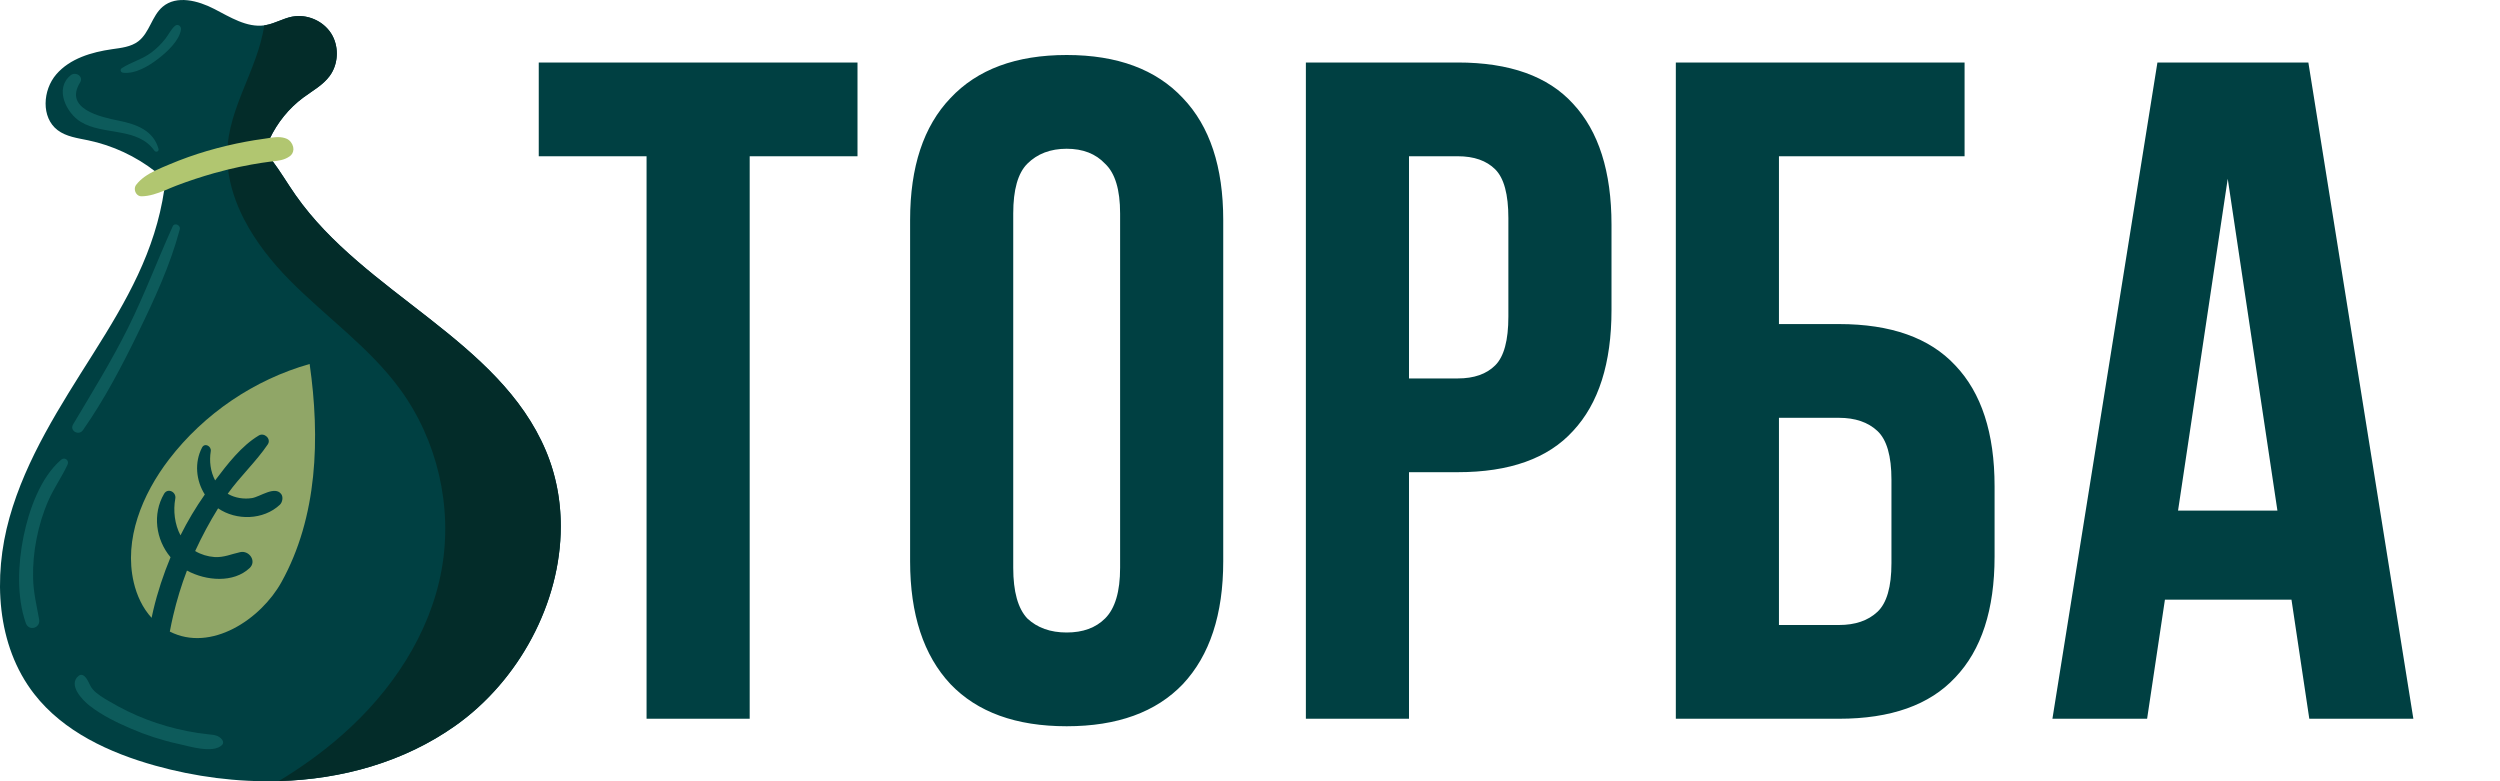 <svg width="160" height="50" viewBox="0 0 160 50" fill="none" xmlns="http://www.w3.org/2000/svg">
<g clip-path="url(#clip0_30584_107205)">
<path d="M35.89 33.674C35.889 33.624 35.889 33.574 35.888 33.523C35.887 33.471 35.887 33.418 35.886 33.366C35.885 33.315 35.882 33.264 35.881 33.213C35.879 33.162 35.877 33.11 35.875 33.059C35.873 33.007 35.869 32.955 35.866 32.903C35.863 32.853 35.861 32.802 35.857 32.752C35.853 32.7 35.849 32.649 35.845 32.597C35.84 32.547 35.837 32.496 35.832 32.445C35.827 32.393 35.821 32.342 35.816 32.291C35.81 32.24 35.805 32.19 35.799 32.139C35.793 32.087 35.786 32.035 35.779 31.983C35.772 31.933 35.766 31.884 35.759 31.834C35.752 31.782 35.743 31.729 35.735 31.677C35.727 31.628 35.72 31.579 35.712 31.53C35.703 31.477 35.693 31.424 35.683 31.372C35.675 31.323 35.666 31.275 35.657 31.227C35.647 31.174 35.635 31.121 35.624 31.069C35.614 31.02 35.605 30.973 35.594 30.925C35.583 30.872 35.57 30.819 35.557 30.766C35.546 30.719 35.536 30.671 35.524 30.624C35.511 30.571 35.497 30.519 35.483 30.466C35.471 30.419 35.459 30.372 35.446 30.325C35.431 30.271 35.416 30.219 35.4 30.166C35.387 30.119 35.374 30.073 35.36 30.027C35.343 29.971 35.325 29.915 35.308 29.86C35.294 29.817 35.281 29.774 35.267 29.731C35.247 29.67 35.225 29.61 35.204 29.55C35.191 29.512 35.179 29.474 35.165 29.437C35.141 29.369 35.115 29.302 35.089 29.234C35.078 29.204 35.067 29.174 35.056 29.144C35.017 29.047 34.978 28.95 34.938 28.853C31.949 21.753 23.336 18.8 18.918 12.489C18.405 11.756 17.948 10.976 17.411 10.263C17.806 10.217 18.151 10.191 18.496 9.952C18.635 9.855 18.699 9.72 18.709 9.579C18.709 9.572 18.71 9.564 18.711 9.556C18.712 9.511 18.706 9.465 18.697 9.419C18.696 9.415 18.695 9.411 18.694 9.407C18.648 9.209 18.506 9.024 18.32 8.942C18.246 8.908 18.168 8.886 18.089 8.87C18.081 8.869 18.073 8.866 18.065 8.865C18.037 8.859 18.007 8.857 17.978 8.854C17.963 8.852 17.948 8.849 17.933 8.848C17.908 8.846 17.882 8.846 17.857 8.845C17.837 8.844 17.818 8.843 17.798 8.843L17.797 8.843C17.768 8.843 17.738 8.844 17.708 8.845C17.693 8.846 17.678 8.846 17.662 8.847C17.526 8.855 17.389 8.875 17.254 8.896C17.744 7.856 18.482 6.933 19.405 6.248C19.996 5.809 20.67 5.449 21.104 4.855C21.141 4.805 21.175 4.754 21.207 4.701C21.217 4.684 21.226 4.666 21.236 4.649C21.257 4.612 21.278 4.576 21.297 4.539C21.308 4.517 21.317 4.495 21.327 4.473C21.343 4.439 21.359 4.405 21.373 4.37C21.383 4.346 21.391 4.322 21.4 4.298C21.413 4.264 21.425 4.23 21.436 4.196C21.444 4.171 21.451 4.145 21.459 4.119C21.468 4.085 21.478 4.052 21.486 4.018C21.492 3.991 21.498 3.964 21.503 3.937C21.51 3.903 21.517 3.87 21.522 3.837C21.527 3.809 21.53 3.781 21.534 3.753C21.538 3.719 21.542 3.686 21.545 3.653C21.548 3.624 21.549 3.596 21.551 3.567C21.553 3.534 21.554 3.501 21.555 3.468C21.555 3.455 21.556 3.442 21.556 3.43C21.556 3.411 21.555 3.393 21.554 3.375C21.554 3.349 21.553 3.322 21.552 3.296C21.55 3.264 21.547 3.231 21.544 3.199C21.542 3.173 21.54 3.147 21.537 3.121C21.533 3.088 21.528 3.056 21.523 3.024C21.518 2.999 21.514 2.973 21.509 2.947C21.503 2.915 21.496 2.883 21.488 2.851C21.482 2.826 21.477 2.801 21.47 2.776C21.461 2.744 21.451 2.712 21.441 2.68C21.434 2.656 21.427 2.632 21.419 2.609C21.407 2.576 21.394 2.544 21.381 2.511C21.372 2.49 21.364 2.467 21.355 2.446C21.339 2.411 21.322 2.376 21.305 2.342C21.296 2.324 21.288 2.306 21.279 2.288C21.251 2.236 21.222 2.186 21.19 2.136C21.16 2.089 21.128 2.043 21.095 1.999C21.084 1.984 21.072 1.97 21.061 1.956C21.037 1.926 21.013 1.897 20.988 1.868C20.974 1.852 20.96 1.837 20.946 1.821C20.922 1.795 20.897 1.77 20.872 1.745C20.857 1.73 20.841 1.715 20.826 1.7C20.799 1.675 20.772 1.651 20.745 1.628C20.73 1.615 20.715 1.602 20.699 1.589C20.666 1.562 20.633 1.537 20.598 1.512C20.587 1.504 20.577 1.495 20.566 1.487C20.52 1.455 20.473 1.424 20.425 1.395C20.415 1.389 20.403 1.383 20.392 1.376C20.355 1.354 20.317 1.333 20.279 1.313C20.262 1.304 20.244 1.296 20.227 1.287C20.194 1.271 20.16 1.255 20.126 1.24C20.107 1.231 20.088 1.223 20.068 1.215C20.035 1.201 20.001 1.188 19.967 1.176C19.948 1.169 19.928 1.162 19.909 1.156C19.872 1.143 19.835 1.132 19.798 1.122C19.781 1.117 19.764 1.111 19.747 1.107C19.639 1.079 19.529 1.057 19.418 1.044C19.4 1.042 19.383 1.04 19.365 1.039C19.327 1.035 19.289 1.032 19.25 1.03C19.23 1.029 19.209 1.028 19.188 1.028C19.168 1.027 19.148 1.026 19.129 1.026C19.118 1.026 19.107 1.027 19.095 1.027C19.048 1.028 19.001 1.031 18.954 1.034C18.933 1.036 18.912 1.037 18.891 1.039C18.823 1.046 18.756 1.055 18.689 1.068C18.107 1.184 17.582 1.51 16.997 1.61C16.968 1.616 16.94 1.619 16.911 1.624C15.788 1.774 14.728 1.096 13.713 0.573C12.672 0.036 11.303 -0.324 10.409 0.433C9.714 1.022 9.572 2.099 8.845 2.648C8.376 3.002 7.758 3.065 7.176 3.148C5.855 3.337 4.476 3.745 3.604 4.755C2.73 5.765 2.623 7.517 3.684 8.327C4.237 8.749 4.965 8.838 5.646 8.981C7.21 9.308 8.694 10.002 9.953 10.985C9.493 11.209 9.056 11.485 8.765 11.873C8.597 12.098 8.752 12.498 9.054 12.495C9.549 12.491 10.041 12.318 10.516 12.124C9.934 16.085 8.11 19.234 5.958 22.646C3.856 25.978 1.669 29.34 0.605 33.135C-0.459 36.929 -0.232 41.306 2.189 44.416C4.064 46.826 6.996 48.179 9.936 49.001C12.488 49.714 15.181 50.066 17.842 49.99C21.884 49.875 25.85 48.772 29.137 46.448C29.25 46.368 29.362 46.286 29.473 46.203C29.501 46.182 29.529 46.16 29.556 46.139C29.666 46.056 29.774 45.972 29.881 45.887C29.882 45.886 29.884 45.884 29.885 45.883C29.993 45.796 30.1 45.707 30.206 45.617C30.232 45.594 30.259 45.572 30.285 45.549C30.388 45.46 30.49 45.37 30.591 45.279C30.593 45.277 30.596 45.275 30.598 45.272C30.701 45.179 30.802 45.083 30.903 44.987C30.928 44.963 30.953 44.938 30.978 44.914C31.075 44.82 31.171 44.725 31.265 44.629C31.268 44.625 31.272 44.622 31.275 44.618C31.372 44.519 31.468 44.418 31.562 44.316C31.586 44.29 31.61 44.264 31.634 44.238C31.723 44.14 31.812 44.041 31.899 43.941C31.904 43.935 31.909 43.93 31.913 43.925C32.005 43.82 32.094 43.713 32.183 43.606C32.205 43.579 32.227 43.552 32.249 43.525C32.332 43.422 32.415 43.319 32.496 43.215C32.501 43.208 32.506 43.202 32.511 43.195C32.596 43.085 32.679 42.974 32.761 42.862C32.782 42.834 32.803 42.805 32.824 42.776C32.9 42.671 32.976 42.564 33.05 42.456C33.056 42.449 33.061 42.441 33.067 42.432C33.145 42.318 33.222 42.202 33.298 42.086C33.317 42.056 33.336 42.027 33.355 41.997C33.424 41.889 33.493 41.779 33.56 41.669C33.566 41.659 33.572 41.649 33.578 41.639C33.65 41.521 33.72 41.401 33.789 41.281C33.806 41.251 33.824 41.22 33.841 41.19C33.904 41.078 33.965 40.966 34.026 40.853C34.032 40.842 34.038 40.831 34.044 40.82C34.109 40.697 34.172 40.575 34.233 40.451C34.249 40.42 34.264 40.388 34.28 40.357C34.336 40.243 34.391 40.129 34.444 40.014C34.45 40.001 34.456 39.989 34.462 39.976C34.519 39.851 34.575 39.725 34.629 39.599C34.643 39.567 34.657 39.535 34.67 39.502C34.719 39.387 34.766 39.272 34.812 39.155C34.818 39.141 34.824 39.127 34.83 39.112C34.88 38.985 34.928 38.856 34.974 38.727C34.986 38.695 34.998 38.662 35.01 38.629C35.051 38.513 35.091 38.396 35.13 38.279C35.135 38.263 35.141 38.247 35.146 38.231C35.188 38.101 35.229 37.971 35.268 37.84C35.278 37.807 35.287 37.774 35.297 37.74C35.331 37.623 35.364 37.505 35.395 37.387C35.4 37.37 35.405 37.353 35.409 37.336C35.444 37.204 35.476 37.072 35.507 36.94C35.514 36.907 35.522 36.873 35.53 36.839C35.556 36.721 35.582 36.603 35.605 36.485C35.609 36.466 35.613 36.448 35.617 36.43C35.643 36.297 35.667 36.164 35.69 36.031C35.695 35.997 35.701 35.963 35.706 35.929C35.725 35.811 35.743 35.692 35.759 35.574C35.762 35.555 35.765 35.535 35.767 35.516C35.785 35.383 35.8 35.249 35.815 35.115C35.818 35.081 35.821 35.047 35.825 35.013C35.836 34.895 35.846 34.777 35.854 34.658C35.856 34.638 35.858 34.618 35.859 34.598C35.868 34.464 35.875 34.33 35.88 34.196C35.881 34.162 35.882 34.128 35.883 34.094C35.886 33.977 35.889 33.859 35.889 33.742C35.889 33.726 35.89 33.71 35.89 33.694C35.89 33.687 35.89 33.681 35.89 33.674Z" fill="#004042"/>
<path d="M35.89 33.673C35.89 33.623 35.889 33.573 35.888 33.523C35.887 33.471 35.887 33.418 35.886 33.366C35.885 33.315 35.883 33.264 35.881 33.213C35.879 33.161 35.878 33.11 35.875 33.059C35.873 33.007 35.869 32.955 35.866 32.903C35.863 32.852 35.861 32.802 35.857 32.751C35.854 32.7 35.849 32.648 35.845 32.597C35.84 32.546 35.837 32.495 35.832 32.444C35.827 32.393 35.821 32.342 35.816 32.29C35.81 32.24 35.805 32.189 35.799 32.139C35.793 32.087 35.786 32.035 35.779 31.983C35.773 31.933 35.767 31.883 35.759 31.834C35.752 31.781 35.743 31.729 35.735 31.677C35.727 31.628 35.72 31.578 35.712 31.529C35.703 31.477 35.693 31.424 35.683 31.372C35.675 31.323 35.666 31.275 35.657 31.226C35.647 31.174 35.635 31.121 35.624 31.068C35.614 31.02 35.605 30.972 35.594 30.924C35.583 30.871 35.57 30.819 35.557 30.766C35.546 30.718 35.536 30.671 35.524 30.623C35.511 30.571 35.497 30.519 35.483 30.466C35.471 30.419 35.459 30.371 35.446 30.324C35.432 30.271 35.416 30.218 35.401 30.165C35.387 30.119 35.374 30.073 35.36 30.026C35.343 29.971 35.325 29.915 35.308 29.86C35.294 29.817 35.281 29.773 35.267 29.73C35.247 29.67 35.225 29.61 35.204 29.55C35.191 29.512 35.179 29.474 35.165 29.436C35.141 29.369 35.115 29.301 35.09 29.234C35.078 29.204 35.067 29.174 35.056 29.144C35.018 29.047 34.978 28.95 34.938 28.853C31.949 21.752 23.336 18.8 18.918 12.489C18.405 11.755 17.948 10.975 17.411 10.263C17.411 10.263 17.411 10.263 17.411 10.263C17.806 10.216 18.151 10.191 18.496 9.952C18.636 9.855 18.699 9.72 18.709 9.579C18.709 9.571 18.711 9.564 18.711 9.556C18.712 9.51 18.706 9.464 18.697 9.419C18.696 9.415 18.695 9.41 18.695 9.406C18.648 9.208 18.506 9.024 18.32 8.941C18.246 8.908 18.168 8.886 18.089 8.87C18.081 8.868 18.073 8.866 18.065 8.864C18.037 8.859 18.007 8.856 17.978 8.853C17.963 8.852 17.948 8.849 17.933 8.847C17.908 8.845 17.882 8.845 17.857 8.845C17.837 8.844 17.818 8.842 17.798 8.842C17.768 8.842 17.738 8.844 17.708 8.845C17.693 8.846 17.678 8.846 17.662 8.847C17.526 8.855 17.389 8.874 17.254 8.895V8.895C17.744 7.856 18.482 6.933 19.405 6.248C19.996 5.809 20.67 5.448 21.104 4.855C21.141 4.805 21.175 4.753 21.207 4.7C21.218 4.683 21.226 4.666 21.236 4.648C21.257 4.612 21.278 4.576 21.297 4.538C21.308 4.517 21.317 4.495 21.327 4.473C21.343 4.439 21.359 4.405 21.373 4.37C21.383 4.346 21.391 4.321 21.4 4.297C21.413 4.264 21.425 4.23 21.436 4.196C21.444 4.17 21.451 4.144 21.459 4.118C21.468 4.085 21.478 4.052 21.486 4.018C21.492 3.991 21.498 3.964 21.503 3.936C21.51 3.903 21.517 3.87 21.522 3.836C21.527 3.808 21.53 3.78 21.534 3.752C21.538 3.719 21.542 3.686 21.545 3.653C21.548 3.624 21.549 3.595 21.551 3.567C21.553 3.534 21.554 3.501 21.555 3.467C21.555 3.455 21.556 3.442 21.556 3.429C21.556 3.411 21.555 3.393 21.554 3.374C21.554 3.348 21.553 3.322 21.552 3.296C21.55 3.263 21.547 3.231 21.545 3.199C21.542 3.173 21.54 3.146 21.537 3.12C21.533 3.088 21.528 3.056 21.523 3.024C21.518 2.998 21.515 2.973 21.509 2.947C21.503 2.915 21.496 2.883 21.488 2.851C21.482 2.826 21.477 2.801 21.47 2.776C21.461 2.744 21.451 2.712 21.441 2.68C21.434 2.656 21.427 2.632 21.419 2.609C21.407 2.576 21.394 2.543 21.381 2.511C21.372 2.489 21.364 2.467 21.355 2.446C21.339 2.41 21.322 2.376 21.305 2.341C21.296 2.323 21.288 2.305 21.279 2.288C21.251 2.236 21.222 2.185 21.191 2.136C21.16 2.089 21.128 2.043 21.095 1.998C21.084 1.984 21.072 1.97 21.061 1.956C21.037 1.926 21.013 1.896 20.988 1.868C20.974 1.852 20.96 1.837 20.946 1.821C20.922 1.795 20.897 1.769 20.872 1.745C20.857 1.729 20.842 1.714 20.826 1.7C20.799 1.675 20.772 1.651 20.745 1.628C20.73 1.615 20.715 1.601 20.699 1.589C20.666 1.562 20.633 1.537 20.599 1.511C20.587 1.503 20.577 1.495 20.566 1.487C20.52 1.455 20.473 1.424 20.425 1.395C20.415 1.388 20.403 1.382 20.392 1.376C20.355 1.354 20.317 1.333 20.279 1.312C20.262 1.303 20.244 1.295 20.227 1.287C20.194 1.27 20.16 1.254 20.126 1.239C20.107 1.231 20.088 1.223 20.068 1.215C20.035 1.201 20.001 1.188 19.967 1.176C19.948 1.169 19.928 1.162 19.909 1.155C19.872 1.143 19.835 1.132 19.798 1.121C19.781 1.116 19.764 1.111 19.747 1.107C19.639 1.078 19.529 1.057 19.418 1.043C19.4 1.041 19.383 1.04 19.365 1.038C19.327 1.035 19.289 1.031 19.251 1.029C19.23 1.028 19.209 1.028 19.188 1.027C19.168 1.027 19.149 1.025 19.129 1.025C19.118 1.025 19.107 1.027 19.096 1.027C19.048 1.028 19.001 1.03 18.954 1.034C18.933 1.035 18.912 1.036 18.891 1.038C18.823 1.046 18.756 1.055 18.689 1.068C18.107 1.183 17.582 1.51 16.997 1.61C16.968 1.615 16.94 1.619 16.911 1.623C16.804 2.36 16.586 3.089 16.349 3.751C15.822 5.231 15.099 6.665 14.749 8.183C14.668 8.537 14.606 8.894 14.572 9.258C14.569 9.3 14.565 9.342 14.562 9.385V9.385C14.129 9.487 13.698 9.601 13.27 9.726C12.458 9.964 11.663 10.249 10.883 10.578L10.85 10.592C10.564 10.712 10.254 10.837 9.953 10.984C9.493 11.208 9.056 11.485 8.765 11.873C8.597 12.097 8.752 12.498 9.054 12.495C9.549 12.491 10.041 12.318 10.516 12.124H10.516C10.68 12.057 10.843 11.988 11.002 11.922C11.094 11.884 11.184 11.848 11.275 11.813C12.064 11.51 12.872 11.248 13.685 11.017C13.985 10.932 14.287 10.853 14.589 10.779C14.715 11.903 15.085 12.992 15.615 14.024C16.358 15.469 17.417 16.8 18.558 17.953C20.877 20.293 23.633 22.228 25.583 24.882C27.993 28.161 28.987 32.446 28.265 36.45C27.521 40.587 25.041 44.276 21.883 47.049C20.628 48.153 19.269 49.123 17.842 49.989C21.884 49.875 25.85 48.772 29.137 46.448C29.25 46.368 29.362 46.286 29.473 46.202C29.501 46.181 29.529 46.16 29.557 46.139C29.666 46.056 29.774 45.972 29.881 45.886C29.882 45.885 29.884 45.884 29.885 45.883C29.993 45.796 30.1 45.707 30.206 45.617C30.232 45.594 30.259 45.571 30.285 45.549C30.388 45.46 30.49 45.37 30.591 45.279C30.593 45.276 30.596 45.274 30.598 45.272C30.701 45.178 30.802 45.083 30.903 44.987C30.928 44.962 30.953 44.938 30.978 44.914C31.075 44.82 31.171 44.725 31.265 44.628C31.268 44.625 31.272 44.622 31.275 44.618C31.372 44.519 31.468 44.417 31.562 44.315C31.586 44.29 31.61 44.264 31.634 44.238C31.723 44.14 31.812 44.041 31.899 43.941C31.904 43.935 31.909 43.93 31.914 43.925C32.005 43.819 32.094 43.713 32.183 43.605C32.205 43.579 32.227 43.552 32.249 43.525C32.332 43.422 32.415 43.319 32.496 43.215C32.501 43.208 32.506 43.202 32.511 43.195C32.596 43.085 32.679 42.974 32.762 42.862C32.782 42.833 32.803 42.805 32.824 42.776C32.9 42.67 32.976 42.564 33.05 42.456C33.056 42.448 33.061 42.44 33.067 42.432C33.145 42.318 33.222 42.202 33.298 42.085C33.317 42.056 33.336 42.026 33.355 41.997C33.424 41.888 33.493 41.779 33.56 41.669C33.566 41.659 33.572 41.649 33.578 41.639C33.65 41.52 33.72 41.401 33.789 41.281C33.806 41.25 33.824 41.22 33.841 41.189C33.904 41.078 33.965 40.966 34.026 40.853C34.032 40.842 34.038 40.831 34.044 40.819C34.109 40.697 34.172 40.574 34.233 40.451C34.249 40.419 34.264 40.388 34.28 40.357C34.336 40.243 34.391 40.129 34.444 40.014C34.45 40.001 34.456 39.989 34.462 39.976C34.519 39.851 34.575 39.725 34.629 39.598C34.643 39.566 34.657 39.534 34.67 39.502C34.719 39.387 34.766 39.271 34.812 39.155C34.818 39.141 34.824 39.126 34.83 39.112C34.88 38.984 34.928 38.856 34.975 38.727C34.986 38.694 34.998 38.661 35.01 38.629C35.051 38.512 35.091 38.396 35.13 38.279C35.135 38.263 35.141 38.247 35.146 38.231C35.189 38.101 35.229 37.971 35.268 37.84C35.278 37.807 35.287 37.773 35.297 37.74C35.331 37.623 35.364 37.505 35.395 37.387C35.4 37.37 35.405 37.353 35.409 37.336C35.444 37.204 35.476 37.072 35.507 36.94C35.514 36.906 35.522 36.873 35.53 36.839C35.556 36.721 35.582 36.603 35.606 36.484C35.609 36.466 35.613 36.448 35.617 36.43C35.643 36.297 35.667 36.164 35.69 36.031C35.695 35.997 35.701 35.963 35.706 35.929C35.725 35.81 35.743 35.692 35.759 35.574C35.762 35.554 35.765 35.535 35.767 35.516C35.785 35.382 35.801 35.249 35.815 35.115C35.818 35.081 35.821 35.047 35.825 35.013C35.836 34.895 35.846 34.776 35.855 34.658C35.856 34.638 35.858 34.618 35.859 34.598C35.868 34.464 35.875 34.33 35.88 34.196C35.881 34.162 35.882 34.128 35.883 34.094C35.887 33.977 35.889 33.859 35.889 33.741C35.889 33.725 35.89 33.709 35.89 33.694C35.89 33.687 35.89 33.68 35.89 33.673Z" fill="#032C29"/>
<path d="M10.816 29.402C9.1 31.639 7.92 34.52 8.558 37.266C8.752 38.101 9.124 38.912 9.702 39.54C9.737 39.373 9.774 39.207 9.813 39.041C10.086 37.886 10.461 36.759 10.915 35.663C9.967 34.535 9.743 32.9 10.5 31.605C10.737 31.2 11.297 31.488 11.219 31.909C11.078 32.675 11.175 33.553 11.551 34.261C12.004 33.352 12.525 32.481 13.108 31.648C12.543 30.757 12.432 29.599 12.931 28.643C13.104 28.312 13.542 28.561 13.489 28.878C13.385 29.507 13.47 30.188 13.769 30.746C14.558 29.7 15.454 28.533 16.567 27.869C16.912 27.662 17.377 28.087 17.138 28.44C16.38 29.559 15.366 30.49 14.575 31.599C14.587 31.606 14.597 31.614 14.608 31.62C15.061 31.876 15.611 31.957 16.124 31.878C16.638 31.799 17.587 31.071 17.997 31.619C18.142 31.812 18.074 32.152 17.908 32.307C16.855 33.289 15.125 33.331 13.958 32.533C13.412 33.412 12.922 34.329 12.49 35.267C12.863 35.49 13.295 35.62 13.723 35.65C14.328 35.691 14.811 35.456 15.382 35.335C15.948 35.216 16.444 35.914 15.976 36.355C14.947 37.321 13.2 37.185 11.965 36.516C11.606 37.453 11.314 38.416 11.085 39.392C11.005 39.733 10.932 40.076 10.868 40.421C13.51 41.766 16.694 39.628 18.009 37.263C20.332 33.085 20.493 28.026 19.817 23.295C16.268 24.3 13.061 26.476 10.816 29.402Z" fill="#90A667"/>
<path d="M18.763 9.408H18.763L18.761 9.396L18.761 9.395L18.76 9.392C18.708 9.173 18.555 8.974 18.348 8.88C18.268 8.845 18.186 8.821 18.105 8.805V8.805L18.081 8.799L18.079 8.799L18.077 8.799C18.045 8.793 18.014 8.79 17.985 8.787C17.974 8.786 17.958 8.782 17.938 8.781C17.91 8.779 17.883 8.779 17.859 8.778C17.841 8.777 17.821 8.775 17.798 8.775C17.766 8.775 17.735 8.777 17.706 8.778C17.692 8.779 17.677 8.779 17.658 8.78C17.518 8.788 17.379 8.808 17.243 8.829C17.138 8.845 17.036 8.862 16.936 8.876L16.937 8.876C16.715 8.905 16.494 8.939 16.273 8.974C16.09 9.004 15.907 9.036 15.725 9.07C15.33 9.143 14.937 9.226 14.546 9.32C14.112 9.422 13.68 9.536 13.251 9.662C12.436 9.901 11.639 10.186 10.856 10.516L10.823 10.53L10.823 10.53C10.539 10.65 10.227 10.775 9.923 10.925L9.918 10.927L9.923 10.924C9.459 11.151 9.013 11.432 8.711 11.833C8.654 11.91 8.628 12.002 8.628 12.093C8.629 12.208 8.668 12.322 8.74 12.411C8.812 12.5 8.921 12.564 9.051 12.563H9.054C9.565 12.559 10.064 12.382 10.541 12.187C10.706 12.12 10.869 12.051 11.028 11.985L11.002 11.923L11.028 11.985C11.119 11.948 11.209 11.911 11.299 11.877C12.086 11.575 12.892 11.313 13.703 11.082C14.003 10.998 14.303 10.919 14.605 10.845C15.094 10.726 15.587 10.623 16.083 10.533C16.306 10.493 16.53 10.455 16.755 10.421C16.933 10.394 17.112 10.369 17.29 10.346L17.291 10.346L17.29 10.346C17.334 10.34 17.376 10.335 17.418 10.331L17.418 10.331L17.419 10.331C17.81 10.285 18.173 10.259 18.534 10.008C18.69 9.901 18.765 9.744 18.775 9.586L18.776 9.586L18.778 9.563L18.778 9.562L18.778 9.558L18.778 9.546C18.778 9.499 18.773 9.453 18.763 9.408Z" fill="#B1C670"/>
<path d="M5.308 27.53C6.684 25.566 7.824 23.388 8.87 21.234C9.894 19.128 10.906 16.944 11.506 14.675C11.575 14.415 11.173 14.222 11.054 14.485C10.078 16.643 9.25 18.857 8.195 20.981C7.135 23.114 5.892 25.118 4.678 27.162C4.435 27.572 5.042 27.909 5.308 27.53Z" fill="#0D5B5B"/>
<path d="M2.504 39.645C2.347 38.758 2.138 37.918 2.118 37.01C2.098 36.153 2.175 35.298 2.344 34.458C2.513 33.616 2.762 32.787 3.112 32.002C3.462 31.217 3.964 30.515 4.323 29.736C4.446 29.468 4.146 29.226 3.915 29.422C2.58 30.558 1.845 32.67 1.506 34.338C1.152 36.075 1.056 38.181 1.652 39.88C1.842 40.421 2.603 40.203 2.504 39.645Z" fill="#0D5B5B"/>
<path d="M7.609 7.725C6.44 7.491 4.08 6.968 5.123 5.282C5.367 4.887 4.84 4.559 4.521 4.818C3.471 5.669 4.24 7.238 5.176 7.804C6.618 8.677 8.812 8.123 9.88 9.642C9.971 9.772 10.191 9.698 10.145 9.53C9.82 8.344 8.72 7.948 7.609 7.725Z" fill="#0D5B5B"/>
<path d="M11.188 1.665C10.934 1.893 10.796 2.207 10.586 2.476C10.326 2.808 10.023 3.108 9.686 3.362C9.1 3.802 8.392 3.973 7.793 4.365C7.656 4.455 7.723 4.634 7.871 4.653C8.658 4.754 9.543 4.213 10.139 3.75C10.683 3.328 11.479 2.608 11.58 1.893C11.612 1.667 11.375 1.496 11.188 1.665Z" fill="#0D5B5B"/>
<path d="M13.349 46.998C12.888 46.949 12.43 46.881 11.975 46.79C11.099 46.617 10.239 46.37 9.404 46.054C8.571 45.739 7.768 45.343 7.001 44.891C6.625 44.67 6.22 44.445 5.932 44.111C5.704 43.847 5.652 43.476 5.38 43.257C5.267 43.166 5.14 43.163 5.026 43.257C4.339 43.826 5.262 44.794 5.721 45.154C6.519 45.779 7.471 46.242 8.399 46.64C9.364 47.053 10.364 47.38 11.389 47.603C12.086 47.754 13.645 48.255 14.214 47.675C14.312 47.575 14.293 47.441 14.214 47.339C13.988 47.048 13.699 47.036 13.349 46.998Z" fill="#0D5B5B"/>
<path d="M34.48 4H54.88V10H47.98V46H41.38V10H34.48V4ZM64.847 36.34C64.847 37.86 65.147 38.94 65.747 39.58C66.387 40.18 67.227 40.48 68.267 40.48C69.307 40.48 70.127 40.18 70.727 39.58C71.367 38.94 71.687 37.86 71.687 36.34V13.66C71.687 12.14 71.367 11.08 70.727 10.48C70.127 9.84 69.307 9.52 68.267 9.52C67.227 9.52 66.387 9.84 65.747 10.48C65.147 11.08 64.847 12.14 64.847 13.66V36.34ZM58.247 14.08C58.247 10.68 59.107 8.08 60.827 6.28C62.547 4.44 65.027 3.52 68.267 3.52C71.507 3.52 73.987 4.44 75.707 6.28C77.427 8.08 78.287 10.68 78.287 14.08V35.92C78.287 39.32 77.427 41.94 75.707 43.78C73.987 45.58 71.507 46.48 68.267 46.48C65.027 46.48 62.547 45.58 60.827 43.78C59.107 41.94 58.247 39.32 58.247 35.92V14.08ZM93.296 4C96.616 4 99.076 4.88 100.676 6.64C102.316 8.4 103.136 10.98 103.136 14.38V19.84C103.136 23.24 102.316 25.82 100.676 27.58C99.076 29.34 96.616 30.22 93.296 30.22H90.176V46H83.576V4H93.296ZM90.176 10V24.22H93.296C94.336 24.22 95.136 23.94 95.696 23.38C96.256 22.82 96.536 21.78 96.536 20.26V13.96C96.536 12.44 96.256 11.4 95.696 10.84C95.136 10.28 94.336 10 93.296 10H90.176ZM107.253 46V4H125.733V10H113.853V20.74H117.693C121.013 20.74 123.493 21.62 125.133 23.38C126.813 25.14 127.653 27.72 127.653 31.12V35.62C127.653 39.02 126.813 41.6 125.133 43.36C123.493 45.12 121.013 46 117.693 46H107.253ZM117.693 40C118.733 40 119.553 39.72 120.153 39.16C120.753 38.6 121.053 37.56 121.053 36.04V30.7C121.053 29.18 120.753 28.14 120.153 27.58C119.553 27.02 118.733 26.74 117.693 26.74H113.853V40H117.693ZM154.455 46H147.795L146.655 38.38H138.555L137.415 46H131.355L138.075 4H147.735L154.455 46ZM139.395 32.68H145.755L142.575 11.44L139.395 32.68Z" fill="#004042"/>
</g>
<defs>
<clipPath id="clip0_30584_107205">
<rect width="160" height="50" fill="white"/>
</clipPath>
</defs>
</svg>
